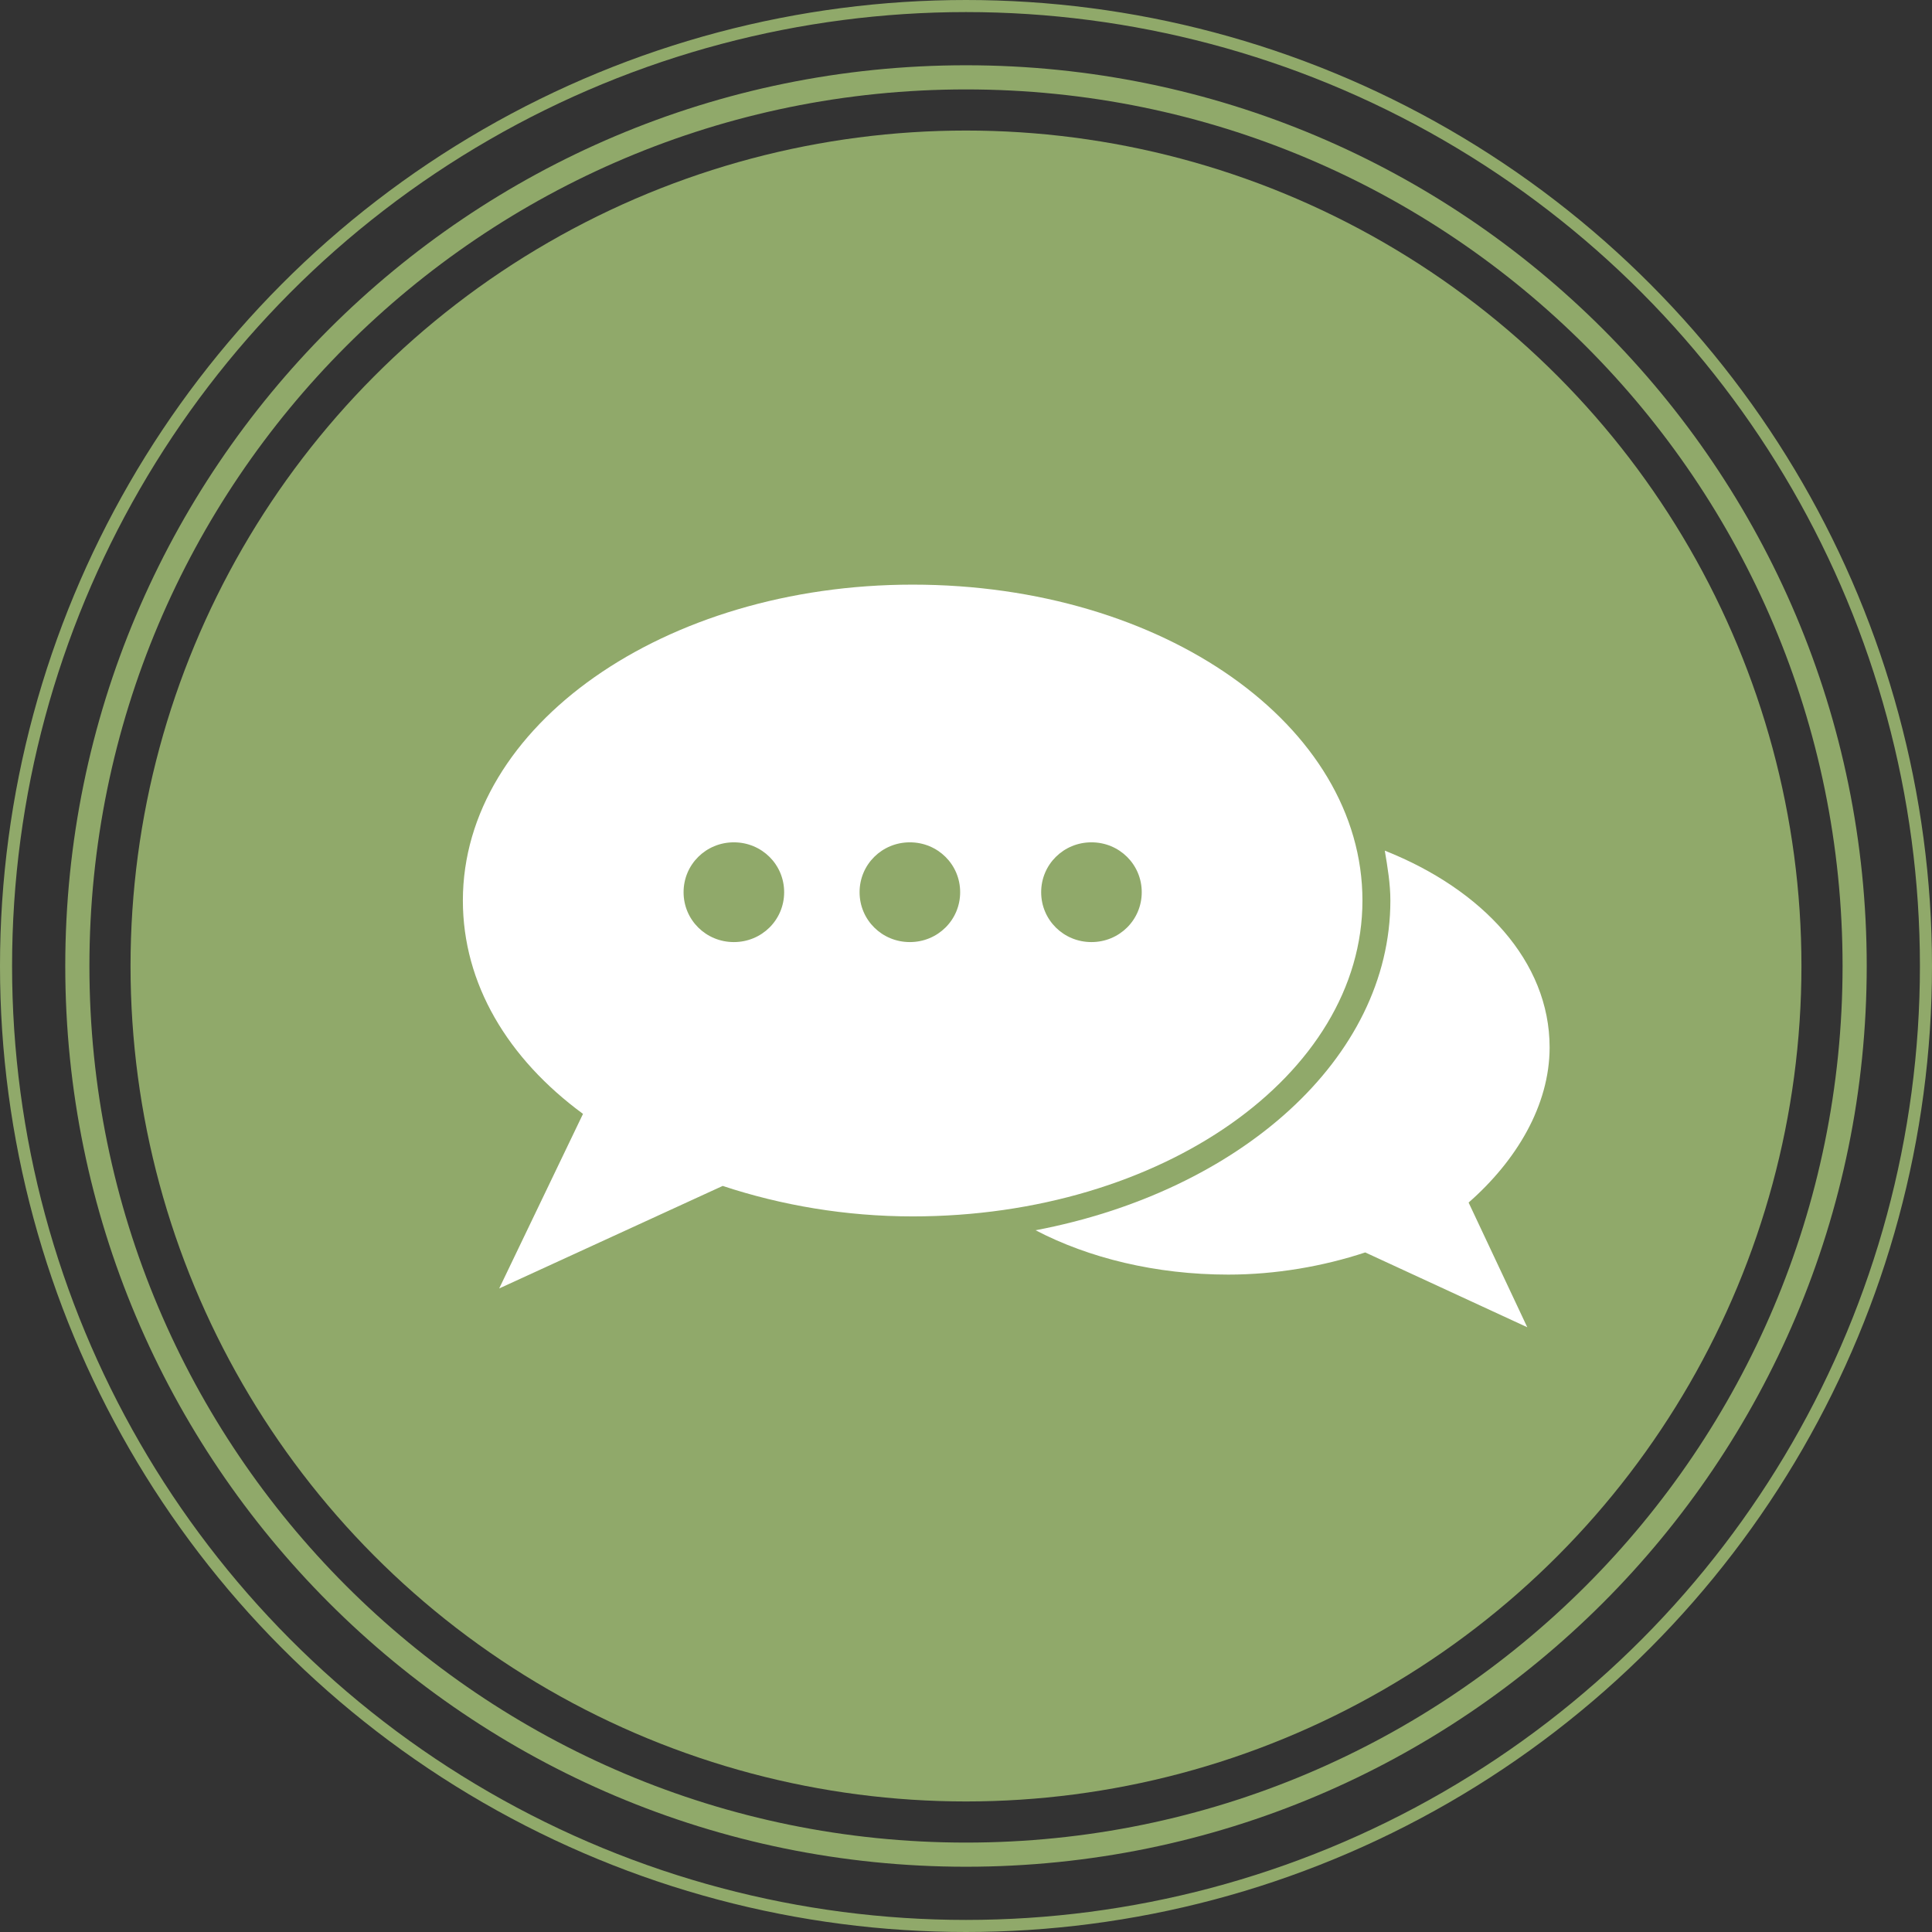 <svg width="160" height="160" viewBox="0 0 160 160" fill="none" xmlns="http://www.w3.org/2000/svg">
<rect x="0" y="0" width="160" height="160" fill="#333333" stroke="none"/>
<circle cx="79.999" cy="80" r="69.189" fill="#90A96A"/>
<path d="M153.594 80C153.594 120.645 120.645 153.595 80 153.595C39.355 153.595 6.405 120.645 6.405 80C6.405 39.355 39.355 6.405 80 6.405C120.645 6.405 153.594 39.355 153.594 80Z" stroke="#90A96A" stroke-width="2"/>
<circle cx="80" cy="80" r="79.5" stroke="#90A96A"/>
<path d="M128.333 86.74C128.333 79.626 122.78 73.659 114.683 70.447C114.914 71.823 115.145 73.2 115.145 74.577C115.145 87.657 102.652 98.672 85.763 101.885C90.158 104.18 95.711 105.557 101.726 105.557C105.66 105.557 109.593 104.868 113.063 103.721L126.482 109.917L121.624 99.59C125.557 96.148 128.333 91.558 128.333 86.74Z" fill="white"/>
<path d="M75.582 48.417C54.991 48.417 38.333 60.12 38.333 74.577C38.333 81.461 42.035 87.657 48.282 92.247L41.341 106.704L59.85 98.213C64.709 99.82 70.03 100.737 75.582 100.737C96.174 100.737 112.832 89.034 112.832 74.577C112.832 60.12 96.405 48.417 75.582 48.417ZM60.775 78.019C58.462 78.019 56.611 76.183 56.611 73.889C56.611 71.594 58.462 69.758 60.775 69.758C63.089 69.758 64.94 71.594 64.94 73.889C64.94 76.183 63.089 78.019 60.775 78.019ZM75.351 78.019C73.037 78.019 71.187 76.183 71.187 73.889C71.187 71.594 73.037 69.758 75.351 69.758C77.665 69.758 79.516 71.594 79.516 73.889C79.516 76.183 77.665 78.019 75.351 78.019ZM90.39 78.019C88.076 78.019 86.225 76.183 86.225 73.889C86.225 71.594 88.076 69.758 90.39 69.758C92.703 69.758 94.554 71.594 94.554 73.889C94.554 76.183 92.703 78.019 90.39 78.019Z" fill="white"/>
</svg>
